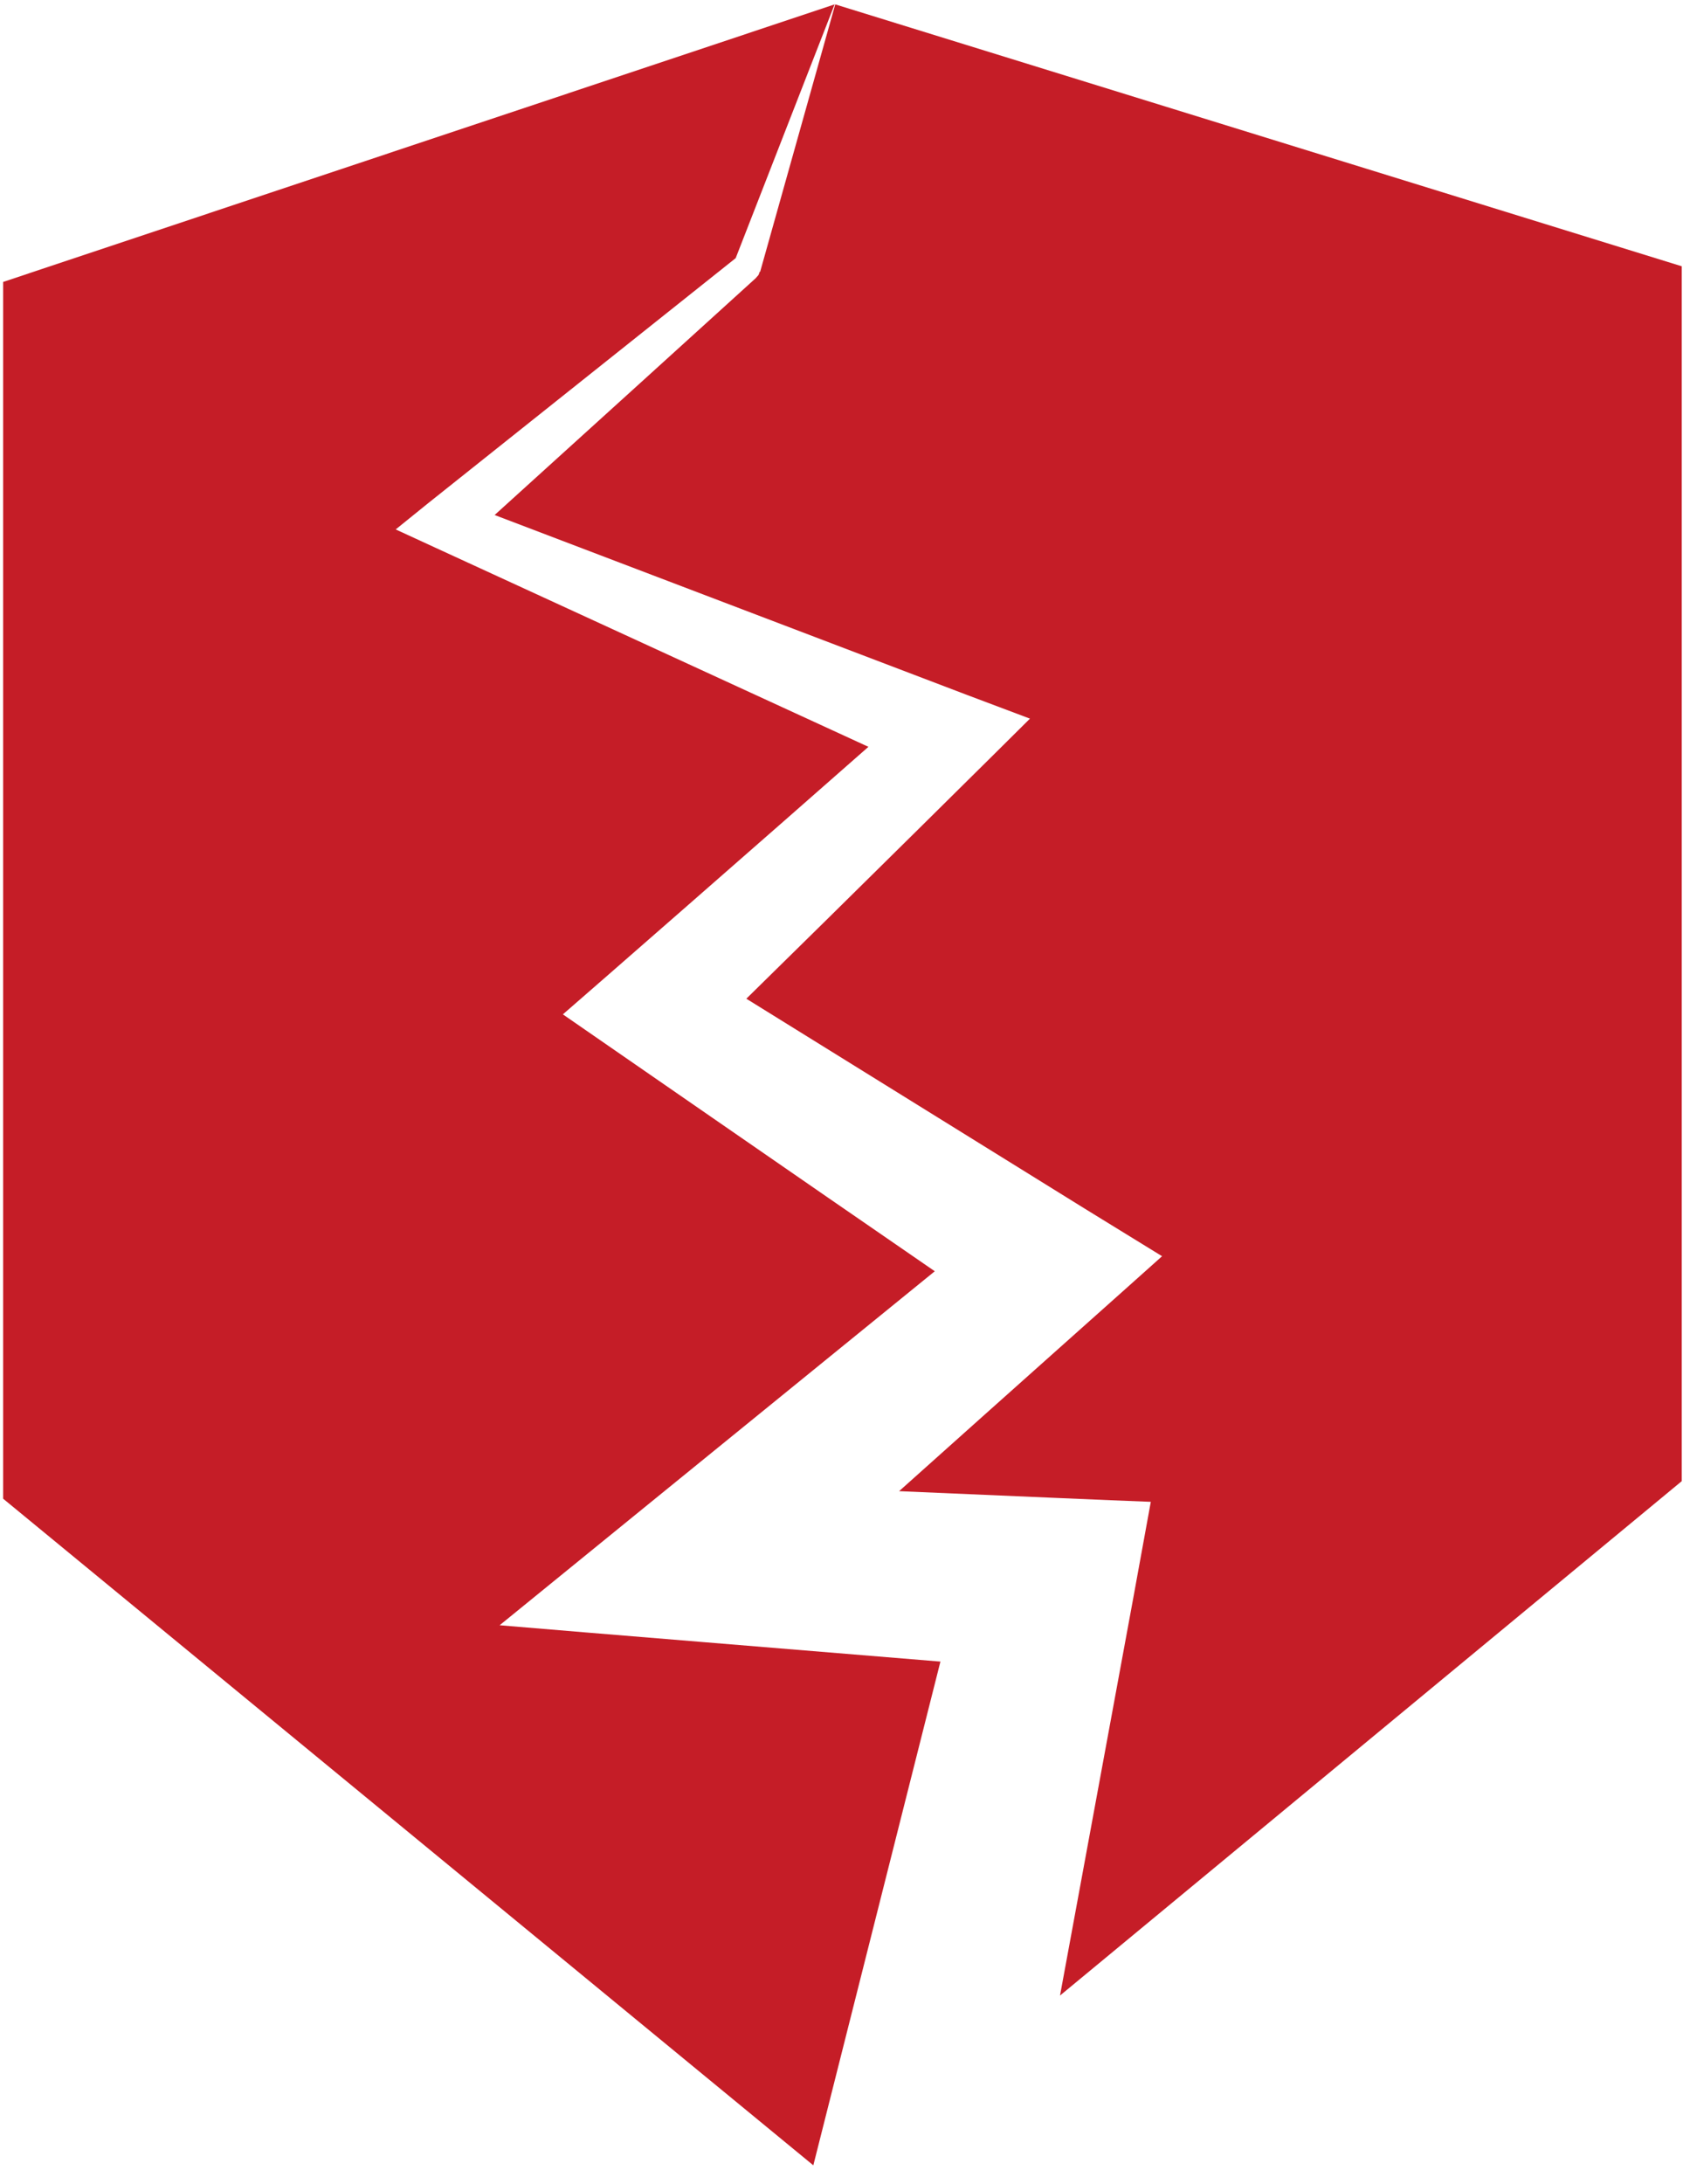 <?xml version="1.0" encoding="UTF-8"?> <svg xmlns="http://www.w3.org/2000/svg" id="Calque_1" data-name="Calque 1" version="1.1" viewBox="0 0 268.8 348.6"><defs><style> .cls-1 { fill: #c51d27; stroke-width: 0px; } </style></defs><path class="cls-1" d="M.5,239.2l129.4,106.4,20.3-80.4c-22.9-1.9-55.1-4.5-70.4-5.8l24.1-19.6,45.4-36.9c-19.8-13.6-55.9-38.6-59.4-41,3.6-3.1,33.7-29.4,48.8-42.7l-69.2-31.8-6.3-2.9,5.2-4.2,49.1-39.1L133.3.7.5,45v194.1Z"></path><path class="cls-1" d="M121.3,43.4c-.1.6-.3.6-.6,1,0,0-33.5,30.4-41.7,37.8l75.4,28.7,10.1,3.8c-3.1,3.1-30.7,30.4-45.3,44.7l54.2,33.6,12.2,7.5c-4,3.6-24.8,22.1-42,37.5,16.6.7,34.4,1.5,40.2,1.7l-2.9,15.9-11.6,62.9,99.3-82.1V42.5c0,0-135.2-41.8-135.2-41.8l-12,42.7Z"></path></svg> 